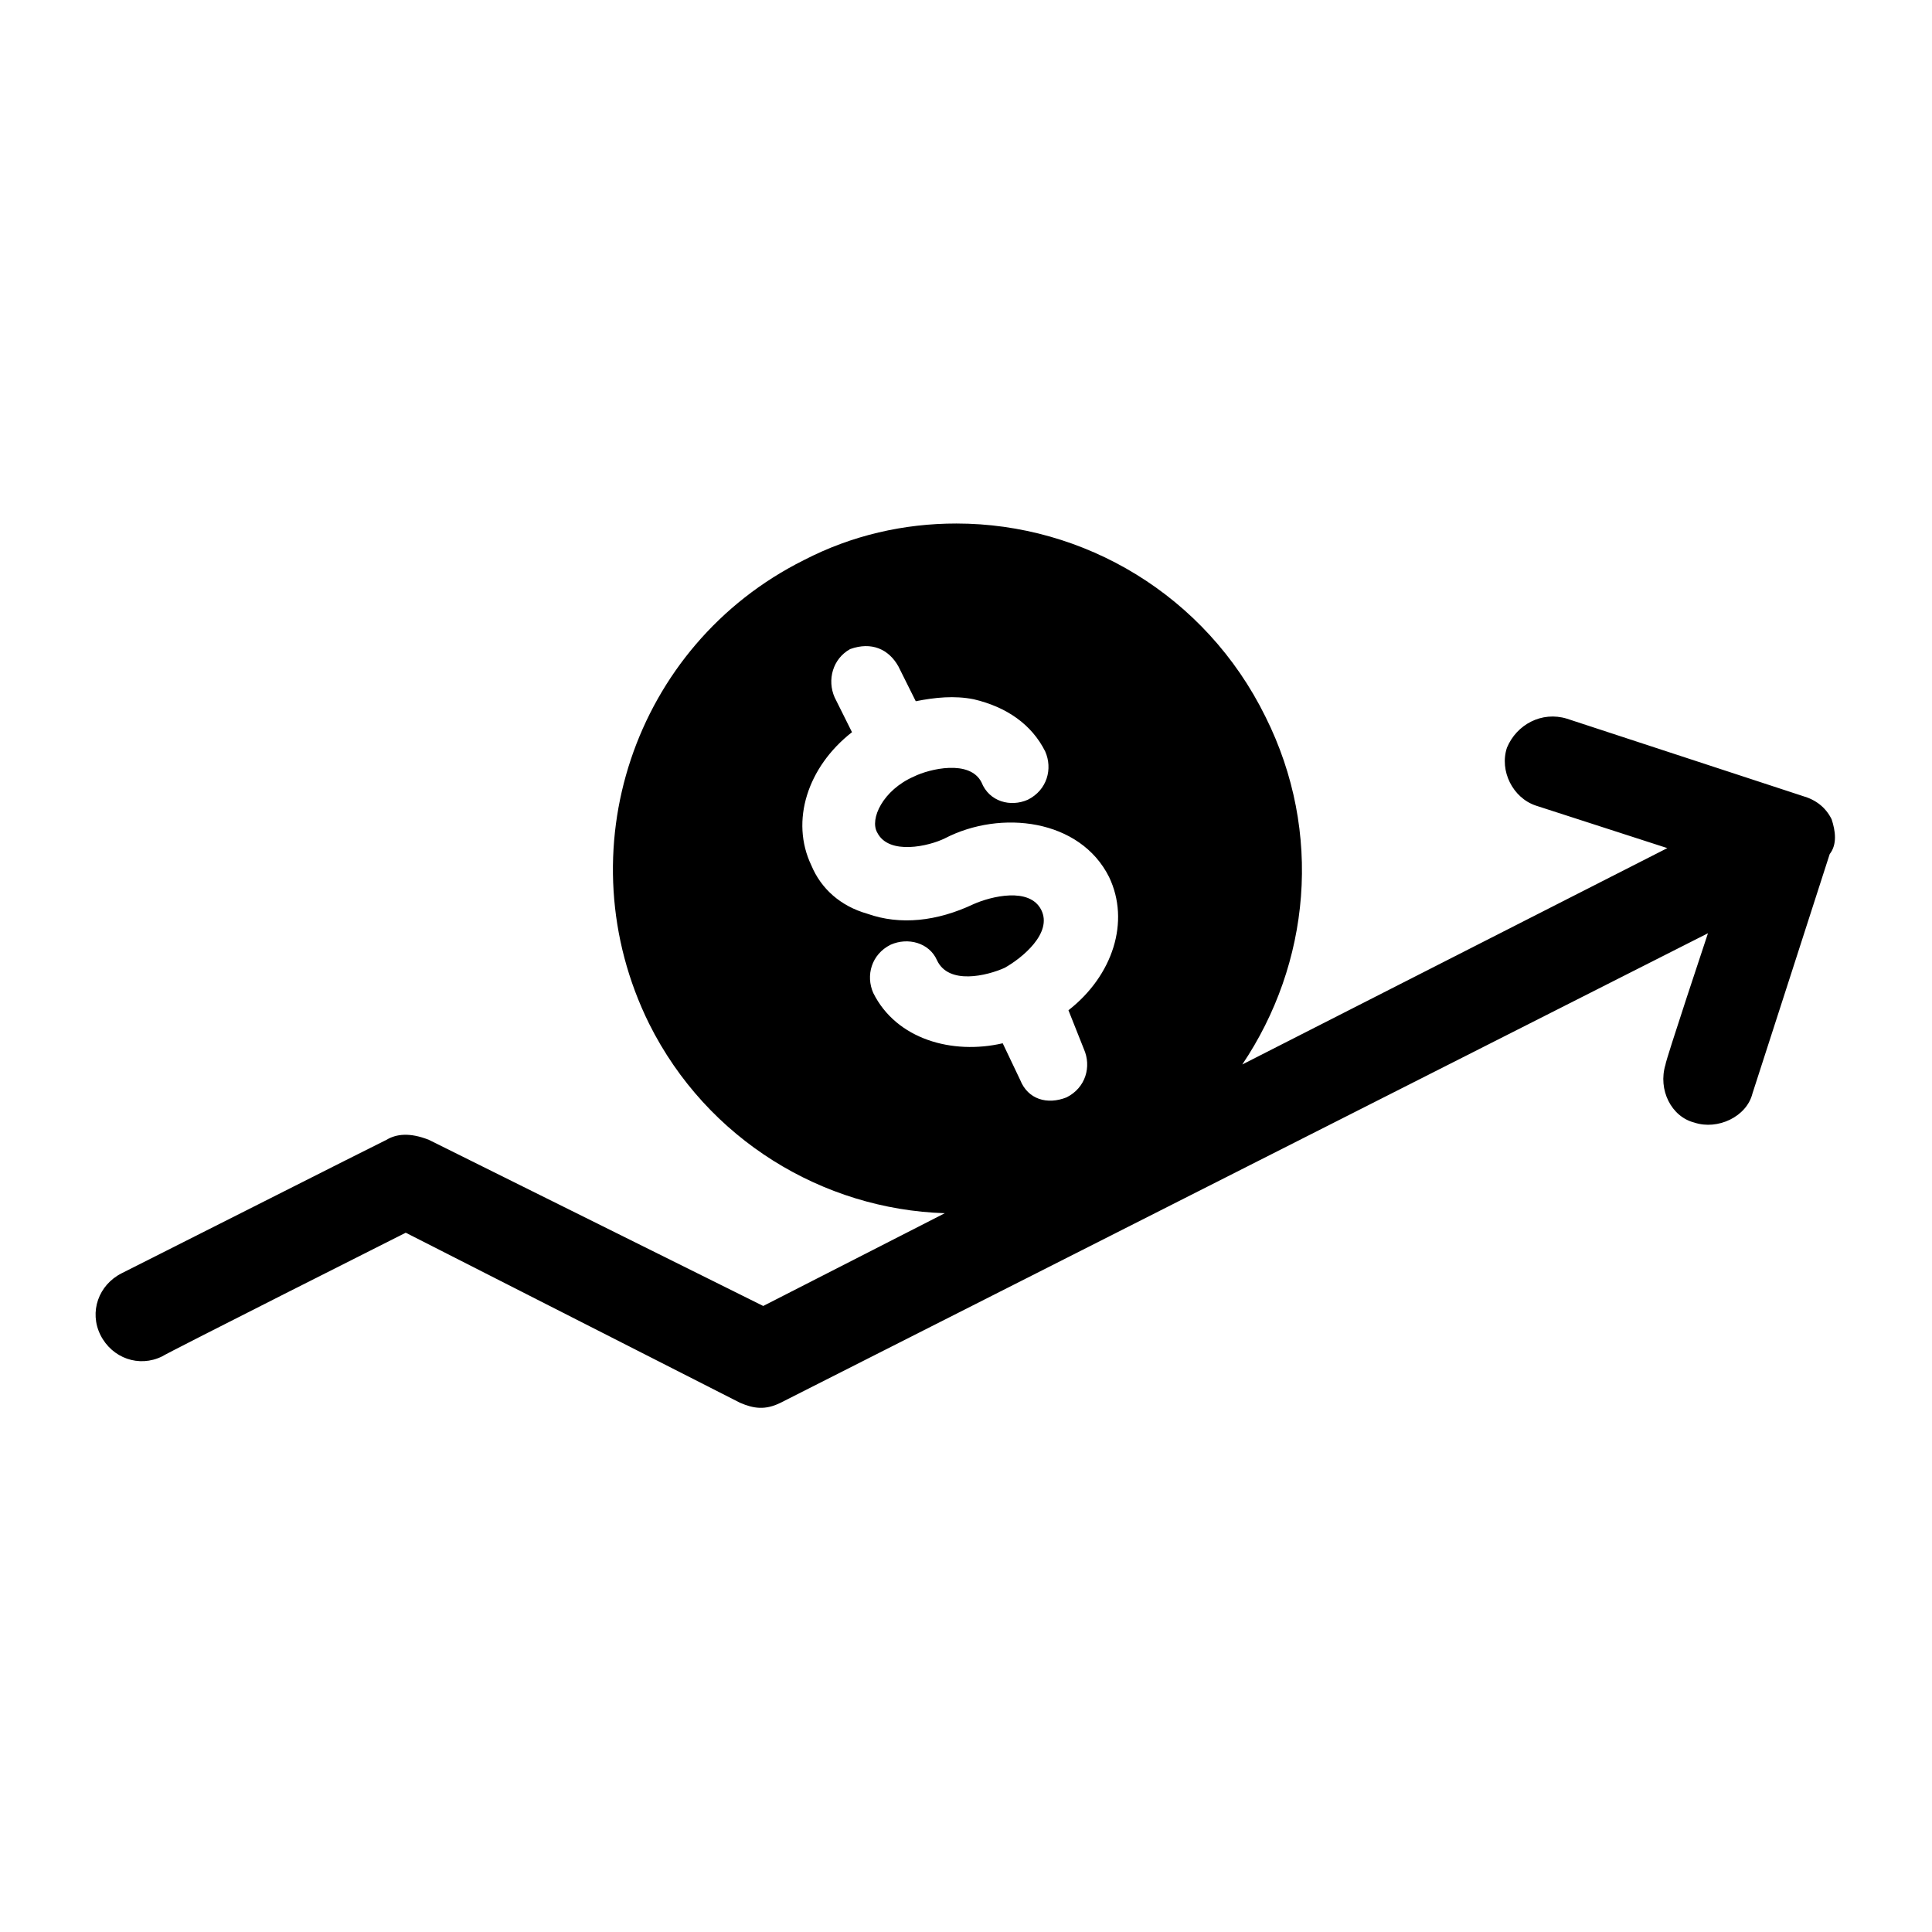 <?xml version="1.0" encoding="UTF-8"?>
<svg width="100pt" height="100pt" version="1.1" viewBox="0 0 100 100" xmlns="http://www.w3.org/2000/svg">
 <path d="m94.801 42.398c-0.301-0.602-0.801-1-1.5-1.199l-12.199-4c-1.301-0.398-2.602 0.301-3.102 1.5-0.398 1.199 0.301 2.602 1.5 3l6.801 2.199-22 11.199c3.5-5.199 4.199-12 1.199-18-3.102-6.301-9.398-10-16-10-2.699 0-5.398 0.602-7.898 1.898-8.801 4.398-12.398 15.102-8 24 3 6 9 9.602 15.301 9.801l-9.398 4.801-17.305-8.598c-1-0.398-1.699-0.301-2.199 0l-2.199 1.102s-11.301 5.699-11.5 5.801c-1.199 0.602-1.699 2-1.102 3.199 0.602 1.199 2 1.699 3.199 1.102 0.102-0.102 12.602-6.398 12.602-6.398l17.301 8.801c0.699 0.301 1.301 0.398 2.102 0l48-24.301s-2.199 6.602-2.199 6.801c-0.398 1.301 0.301 2.699 1.5 3 1.199 0.398 2.699-0.301 3-1.5 0.102-0.301 4-12.398 4-12.398 0.398-0.508 0.297-1.207 0.098-1.809zm-38.699 11.902c0.398 0.898 0.102 2-0.898 2.5-1 0.398-2 0.102-2.398-0.898l-0.906-1.902c-2.602 0.602-5.5-0.199-6.699-2.602-0.398-0.898-0.102-2 0.898-2.5 0.898-0.398 2-0.102 2.398 0.801 0.602 1.301 2.602 0.801 3.5 0.398 0.898-0.5 2.5-1.801 1.898-3-0.602-1.199-2.602-0.699-3.5-0.301-1.898 0.898-3.801 1.102-5.5 0.5-1.398-0.398-2.398-1.301-2.898-2.5-1.102-2.301-0.199-5.102 2.102-6.898l-0.898-1.801c-0.398-0.898-0.102-2 0.801-2.5 1.102-0.398 2 0 2.5 0.898l0.898 1.801c1-0.199 2-0.301 3-0.102 1.699 0.398 3 1.301 3.699 2.699 0.398 0.898 0.102 2-0.898 2.5-0.898 0.398-2 0.102-2.398-0.898-0.602-1.199-2.699-0.699-3.5-0.301-1.602 0.699-2.301 2.199-1.898 2.898 0.602 1.199 2.699 0.699 3.5 0.301 2.898-1.5 7-1 8.5 2 1.102 2.301 0.199 5.102-2.102 6.898z"/>
</svg>
